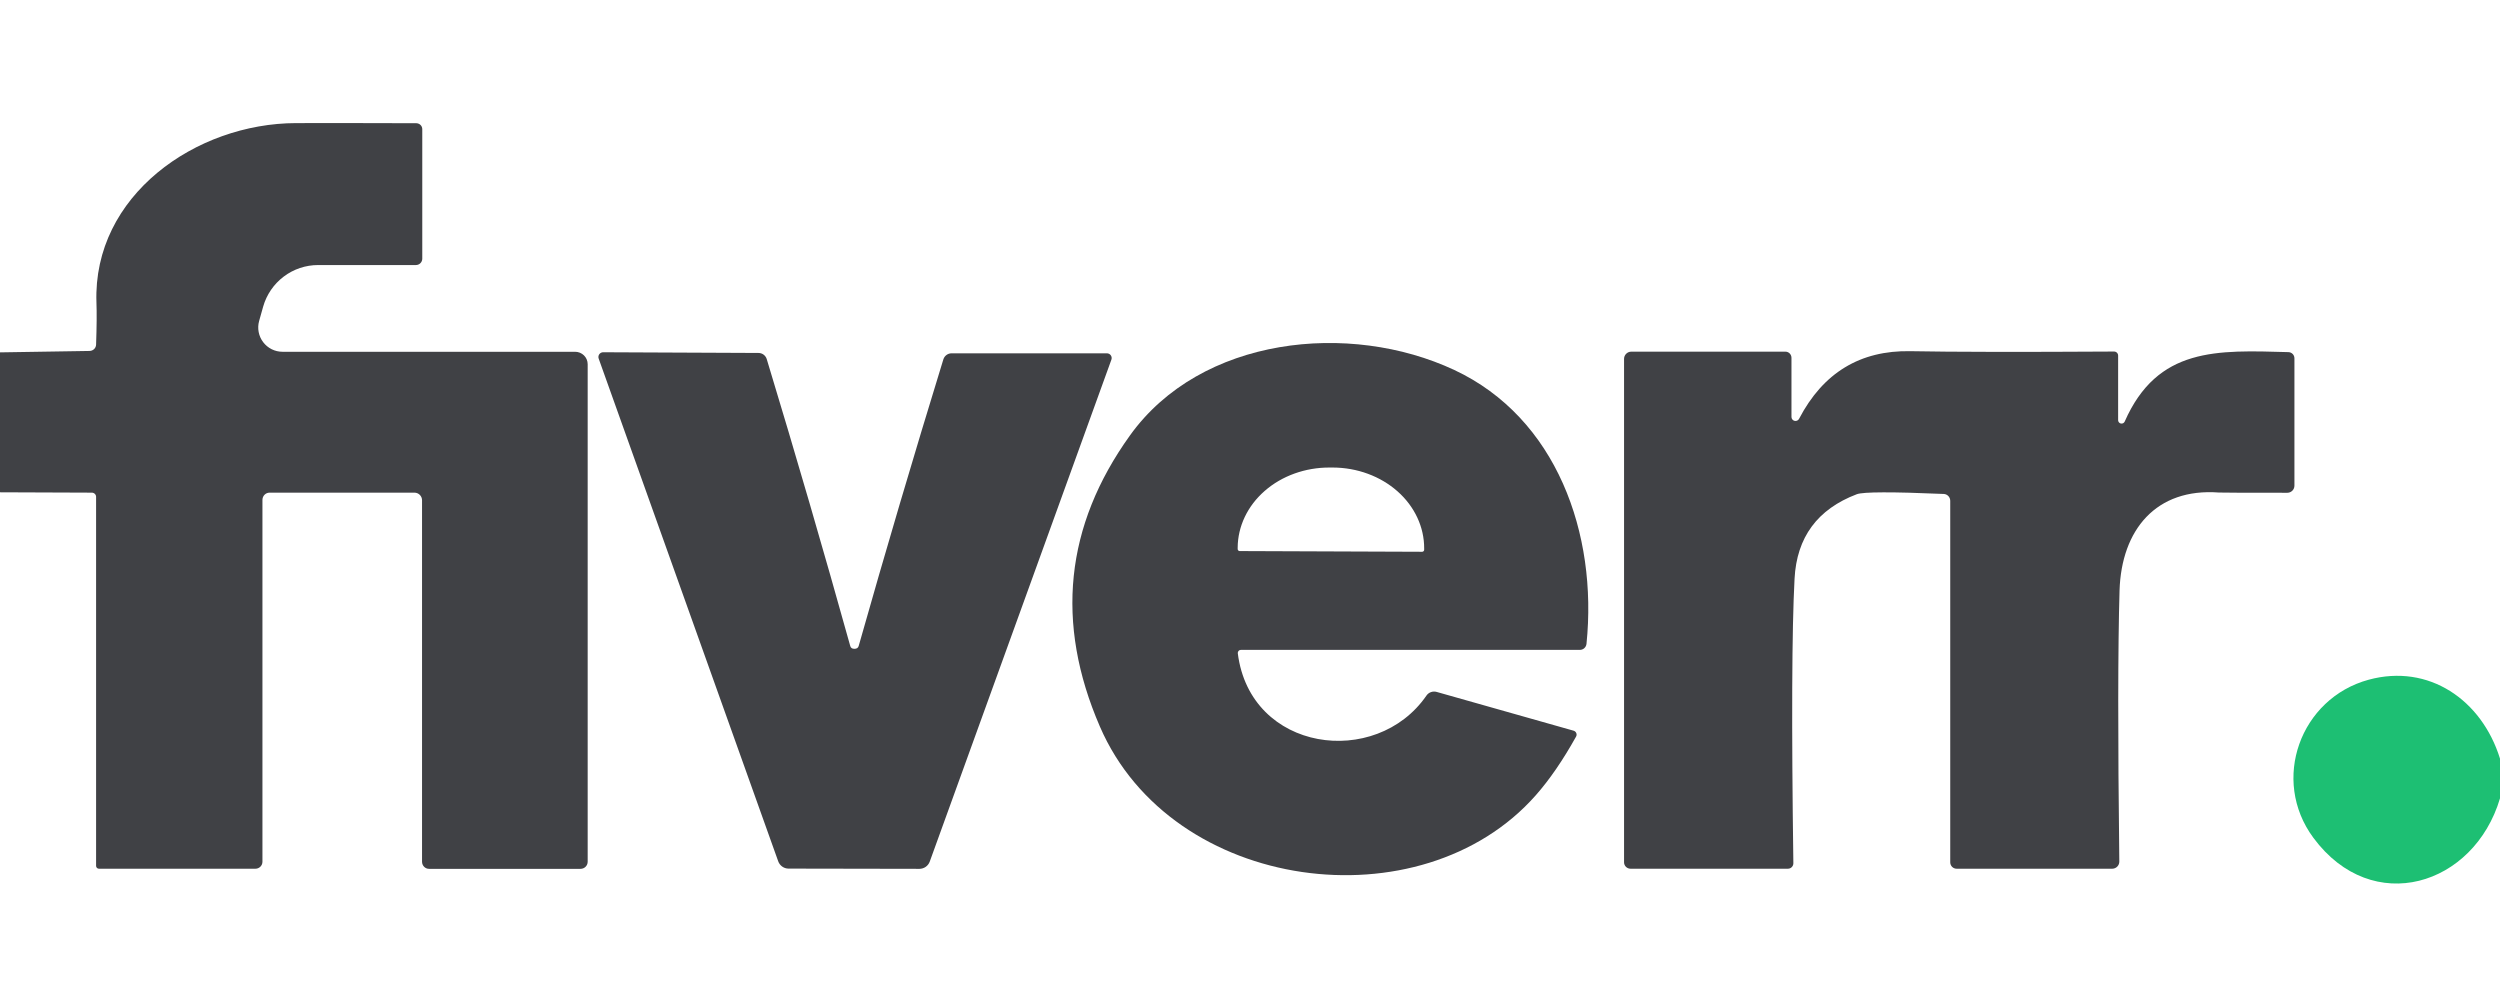 <svg xmlns="http://www.w3.org/2000/svg" width="211" height="85" viewBox="0 0 211 85" fill="none"><g clip-path="url(#clip0_1_46)"><path d="M0 41.55V29.74L7.56 29.62C7.703 29.618 7.84 29.561 7.943 29.463C8.045 29.364 8.105 29.231 8.11 29.09C8.163 27.563 8.173 26.377 8.14 25.53C7.83 16.5 16.54 10.4 25 10.39C27.707 10.383 31.087 10.387 35.14 10.4C35.273 10.403 35.401 10.456 35.494 10.55C35.588 10.643 35.64 10.769 35.64 10.9V21.83C35.64 21.901 35.626 21.971 35.599 22.037C35.572 22.102 35.532 22.162 35.482 22.212C35.432 22.262 35.372 22.302 35.307 22.329C35.241 22.356 35.171 22.37 35.1 22.37H26.85C25.801 22.37 24.78 22.712 23.943 23.346C23.106 23.979 22.497 24.869 22.21 25.88L21.87 27.09C21.785 27.394 21.772 27.714 21.831 28.024C21.89 28.334 22.02 28.626 22.211 28.878C22.402 29.13 22.648 29.334 22.93 29.475C23.213 29.616 23.524 29.689 23.84 29.69H48.54C48.821 29.69 49.091 29.801 49.289 29.997C49.488 30.194 49.6 30.462 49.6 30.74V72.73C49.6 72.889 49.537 73.042 49.424 73.154C49.312 73.267 49.159 73.33 49 73.33H36.21C36.053 73.33 35.904 73.267 35.793 73.154C35.682 73.042 35.62 72.889 35.62 72.73V42.22C35.62 42.05 35.553 41.888 35.432 41.767C35.312 41.647 35.15 41.58 34.98 41.58H22.75C22.671 41.58 22.593 41.596 22.52 41.626C22.448 41.657 22.381 41.702 22.326 41.759C22.27 41.815 22.226 41.883 22.196 41.957C22.166 42.031 22.15 42.11 22.15 42.19V72.73C22.15 72.886 22.088 73.037 21.977 73.147C21.866 73.258 21.716 73.32 21.56 73.32H8.35C8.286 73.32 8.225 73.295 8.18 73.25C8.135 73.205 8.11 73.144 8.11 73.08V41.93C8.11 41.839 8.073 41.751 8.008 41.686C7.943 41.621 7.854 41.583 7.76 41.58L0 41.55Z" fill="#404145"></path><path d="M132.81 61.67C132.861 61.685 132.908 61.711 132.947 61.746C132.987 61.781 133.018 61.824 133.038 61.873C133.058 61.921 133.067 61.972 133.064 62.024C133.061 62.075 133.046 62.126 133.02 62.17C131.913 64.157 130.78 65.807 129.62 67.12C119.96 78.08 98.9 75.36 92.83 61.32C89.043 52.573 89.89 44.383 95.37 36.75C101.35 28.41 113.89 27.08 122.75 31.23C131.37 35.27 134.85 45.04 133.9 54.34C133.885 54.48 133.82 54.61 133.716 54.705C133.613 54.799 133.479 54.851 133.34 54.85H104.73C104.693 54.85 104.657 54.857 104.623 54.872C104.589 54.887 104.559 54.909 104.535 54.936C104.51 54.964 104.492 54.996 104.48 55.031C104.469 55.066 104.466 55.103 104.47 55.14C105.52 63.49 116.14 64.88 120.39 58.71C120.482 58.573 120.616 58.47 120.773 58.414C120.929 58.358 121.1 58.353 121.26 58.4L132.81 61.67ZM104.63 46.51L120.03 46.57C120.075 46.57 120.118 46.552 120.15 46.52C120.182 46.488 120.2 46.445 120.2 46.4V46.29C120.204 45.397 120.007 44.511 119.621 43.684C119.236 42.857 118.669 42.105 117.953 41.471C117.237 40.836 116.386 40.332 115.448 39.987C114.511 39.642 113.506 39.463 112.49 39.46H112.21C110.161 39.454 108.194 40.163 106.741 41.433C105.288 42.702 104.467 44.428 104.46 46.23V46.34C104.46 46.385 104.478 46.428 104.51 46.46C104.542 46.492 104.585 46.51 104.63 46.51Z" fill="#404145"></path><path d="M72.11 54.76C72.303 54.76 72.423 54.683 72.47 54.53C74.723 46.57 77.107 38.503 79.62 30.33C79.667 30.182 79.759 30.052 79.883 29.961C80.007 29.869 80.157 29.82 80.31 29.82H93.42C93.485 29.819 93.549 29.834 93.607 29.864C93.665 29.893 93.715 29.937 93.752 29.99C93.79 30.043 93.814 30.105 93.822 30.169C93.83 30.233 93.823 30.299 93.8 30.36L78.47 72.72C78.405 72.897 78.288 73.05 78.135 73.159C77.981 73.268 77.798 73.327 77.61 73.33C77.45 73.337 75.603 73.333 72.07 73.32C68.543 73.313 66.697 73.31 66.53 73.31C66.342 73.305 66.161 73.242 66.009 73.132C65.857 73.021 65.743 72.867 65.68 72.69L50.53 30.27C50.507 30.209 50.5 30.143 50.508 30.079C50.516 30.015 50.54 29.953 50.578 29.9C50.615 29.847 50.665 29.803 50.723 29.774C50.781 29.744 50.845 29.729 50.91 29.73L64.02 29.79C64.173 29.79 64.323 29.839 64.447 29.931C64.571 30.023 64.663 30.152 64.71 30.3C67.19 38.48 69.54 46.553 71.76 54.52C71.8 54.68 71.917 54.76 72.11 54.76Z" fill="#404145"></path><path d="M151.2 35.2C151.202 35.275 151.229 35.347 151.276 35.405C151.324 35.463 151.389 35.504 151.462 35.521C151.535 35.538 151.612 35.531 151.68 35.5C151.749 35.469 151.805 35.416 151.84 35.35C153.867 31.463 157 29.56 161.24 29.64C164.8 29.707 170.527 29.717 178.42 29.67C178.465 29.669 178.511 29.677 178.553 29.693C178.596 29.709 178.634 29.734 178.667 29.766C178.7 29.798 178.725 29.836 178.743 29.878C178.761 29.919 178.77 29.965 178.77 30.01V35.47C178.772 35.535 178.795 35.597 178.837 35.647C178.878 35.697 178.935 35.731 178.998 35.745C179.061 35.759 179.127 35.751 179.186 35.723C179.244 35.695 179.291 35.648 179.32 35.59C182.09 29.28 187.13 29.55 193.15 29.72C193.284 29.725 193.412 29.782 193.505 29.879C193.598 29.976 193.65 30.105 193.65 30.24V40.99C193.65 41.149 193.587 41.302 193.474 41.414C193.362 41.527 193.209 41.59 193.05 41.59C189.41 41.59 187.487 41.583 187.28 41.57C181.97 41.17 179.05 44.72 178.89 49.83C178.75 54.583 178.743 62.213 178.87 72.72C178.87 72.879 178.807 73.032 178.694 73.144C178.582 73.257 178.429 73.32 178.27 73.32H165.14C164.997 73.32 164.859 73.263 164.758 73.162C164.657 73.061 164.6 72.923 164.6 72.78V42.27C164.6 42.12 164.543 41.975 164.44 41.867C164.338 41.759 164.198 41.695 164.05 41.69C159.703 41.503 157.26 41.51 156.72 41.71C153.393 42.97 151.64 45.35 151.46 48.85C151.233 53.137 151.2 61.14 151.36 72.86C151.36 72.982 151.312 73.099 151.225 73.185C151.139 73.272 151.022 73.32 150.9 73.32H137.62C137.548 73.32 137.476 73.306 137.41 73.279C137.343 73.252 137.282 73.212 137.231 73.162C137.18 73.112 137.14 73.052 137.112 72.987C137.084 72.921 137.07 72.851 137.07 72.78V30.29C137.07 30.128 137.134 29.973 137.249 29.859C137.363 29.744 137.518 29.68 137.68 29.68H150.69C150.825 29.68 150.955 29.735 151.051 29.832C151.146 29.93 151.2 30.062 151.2 30.2V35.2Z" fill="#404145"></path><path d="M211 64.03V67.38C208.81 74.76 200.23 77.44 195.25 70.71C191.63 65.82 194.15 58.94 199.91 57.37C204.98 55.99 209.46 59.06 211 64.03Z" fill="#1DBF73"></path></g><defs><clipPath id="clip0_1_46"><rect width="211" height="85" fill="white"></rect></clipPath></defs></svg>